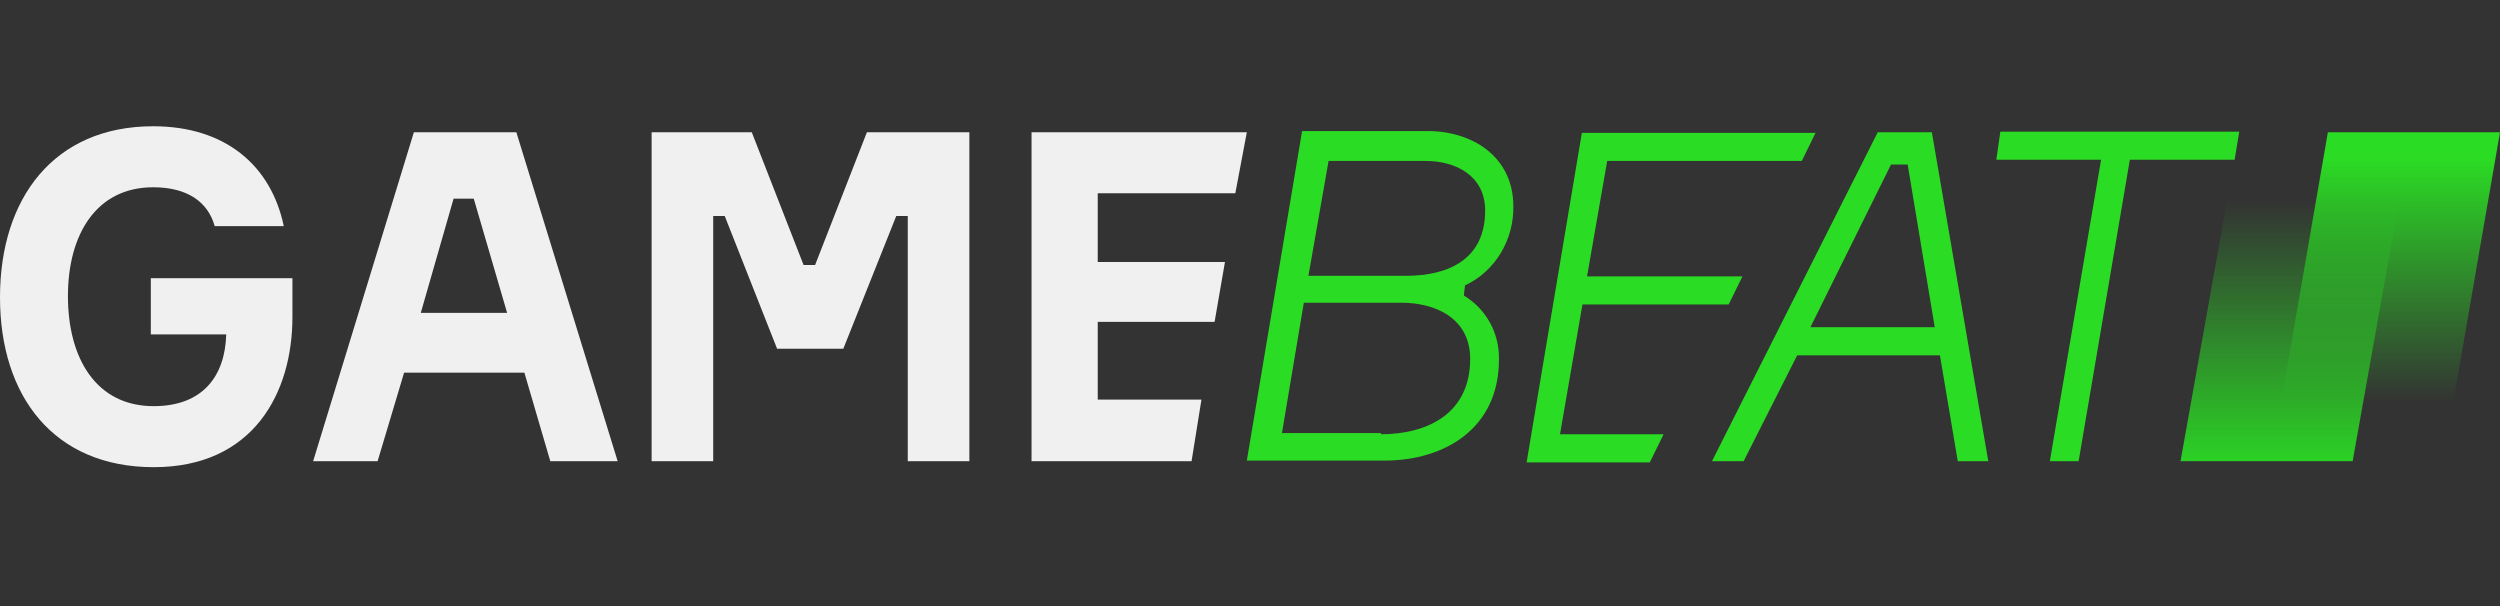 <svg width="198" height="48" viewBox="0 0 198 48" fill="none" xmlns="http://www.w3.org/2000/svg">
<rect x="0" y="0" width="198" height="48" fill="#333333" stroke="none"/>
<path d="M23.16 22.032V25.11C23.16 31.126 20.06 37 12.173 37C4.286 37 0 31.41 0 23.547C0 15.684 4.286 10 12.127 10C17.872 10 21.473 13.126 22.476 17.91H17.005C16.458 15.968 14.817 14.832 12.127 14.832C7.659 14.832 5.38 18.526 5.38 23.453C5.38 28.379 7.614 32.168 12.173 32.168C16.048 32.168 17.826 29.8 17.917 26.484H11.945V22.032H23.16Z" fill="#F0F0F0"/>
<path d="M41.532 29.516H32.004L29.906 36.527H24.8L32.779 10.474H40.894L48.918 36.527H43.584L41.532 29.516ZM33.326 24.779H40.164L37.52 15.732H35.924L33.326 24.779Z" fill="#F0F0F0"/>
<path d="M51.517 10.474H59.54L63.644 20.99H64.555L68.659 10.474H76.774V36.527H71.895V17.106H70.984L66.789 27.622H61.546L57.398 17.106H56.486V36.527H51.608V10.474H51.517Z" fill="#F0F0F0"/>
<path d="M95.147 31.695L94.372 36.527H81.698V10.474H98.749L97.837 15.306H86.941V20.753H97.016L96.196 25.49H86.941V31.648H95.147V31.695Z" fill="#F0F0F0"/>
<path d="M115.937 23.406C117.669 24.448 118.763 26.343 118.718 28.474C118.718 33.921 114.432 36.479 109.645 36.479H98.749L103.126 10.379H113.064C116.621 10.379 119.857 12.416 119.857 16.348C119.903 19 118.399 21.511 116.028 22.601L115.937 23.406ZM109.326 34.395C113.156 34.395 116.438 32.69 116.438 28.427C116.438 25.206 113.703 23.974 110.967 23.974H103.263L101.53 34.3H109.372V34.395H109.326ZM103.627 21.843H111.378C114.751 21.843 117.624 20.516 117.624 16.679C117.624 13.885 115.253 12.748 112.928 12.748H105.223L103.627 21.843Z" fill="#2BDC24"/>
<path d="M131.757 34.395L130.663 36.621H120.907L125.284 10.521H143.794L142.7 12.748H127.29L125.694 21.89H138.003L136.909 24.116H125.33L123.552 34.395H131.757Z" fill="#2BDC24"/>
<path d="M157.472 36.527H155.055L153.642 28.143H142.335L138.095 36.527H135.588L148.717 10.474H153.004L157.472 36.527ZM143.384 25.916H153.232L151.088 13.032H149.767L143.384 25.916Z" fill="#2BDC24"/>
<path d="M176.982 12.653H168.684L164.627 36.527H162.347L166.405 12.653H158.108L158.427 10.427H177.348L176.982 12.653Z" fill="#2BDC24"/>
<path d="M193.486 36.527H179.855L184.368 10.474H198L193.486 36.527Z" fill="url(#paint0_linear_5942_10996)"/>
<path d="M186.33 36.527H172.697L177.348 10.474H190.98L186.33 36.527Z" fill="url(#paint1_linear_5942_10996)"/>
<defs>
<linearGradient id="paint0_linear_5942_10996" x1="188.936" y1="36.763" x2="188.936" y2="12.506" gradientUnits="userSpaceOnUse">
<stop offset="0.2" stop-color="#2BDC24" stop-opacity="0"/>
<stop offset="1" stop-color="#2BDC24"/>
</linearGradient>
<linearGradient id="paint1_linear_5942_10996" x1="181.853" y1="10.366" x2="181.853" y2="37.927" gradientUnits="userSpaceOnUse">
<stop offset="0.2" stop-color="#2BDC24" stop-opacity="0"/>
<stop offset="1" stop-color="#2BDC24"/>
</linearGradient>
</defs>
</svg>
